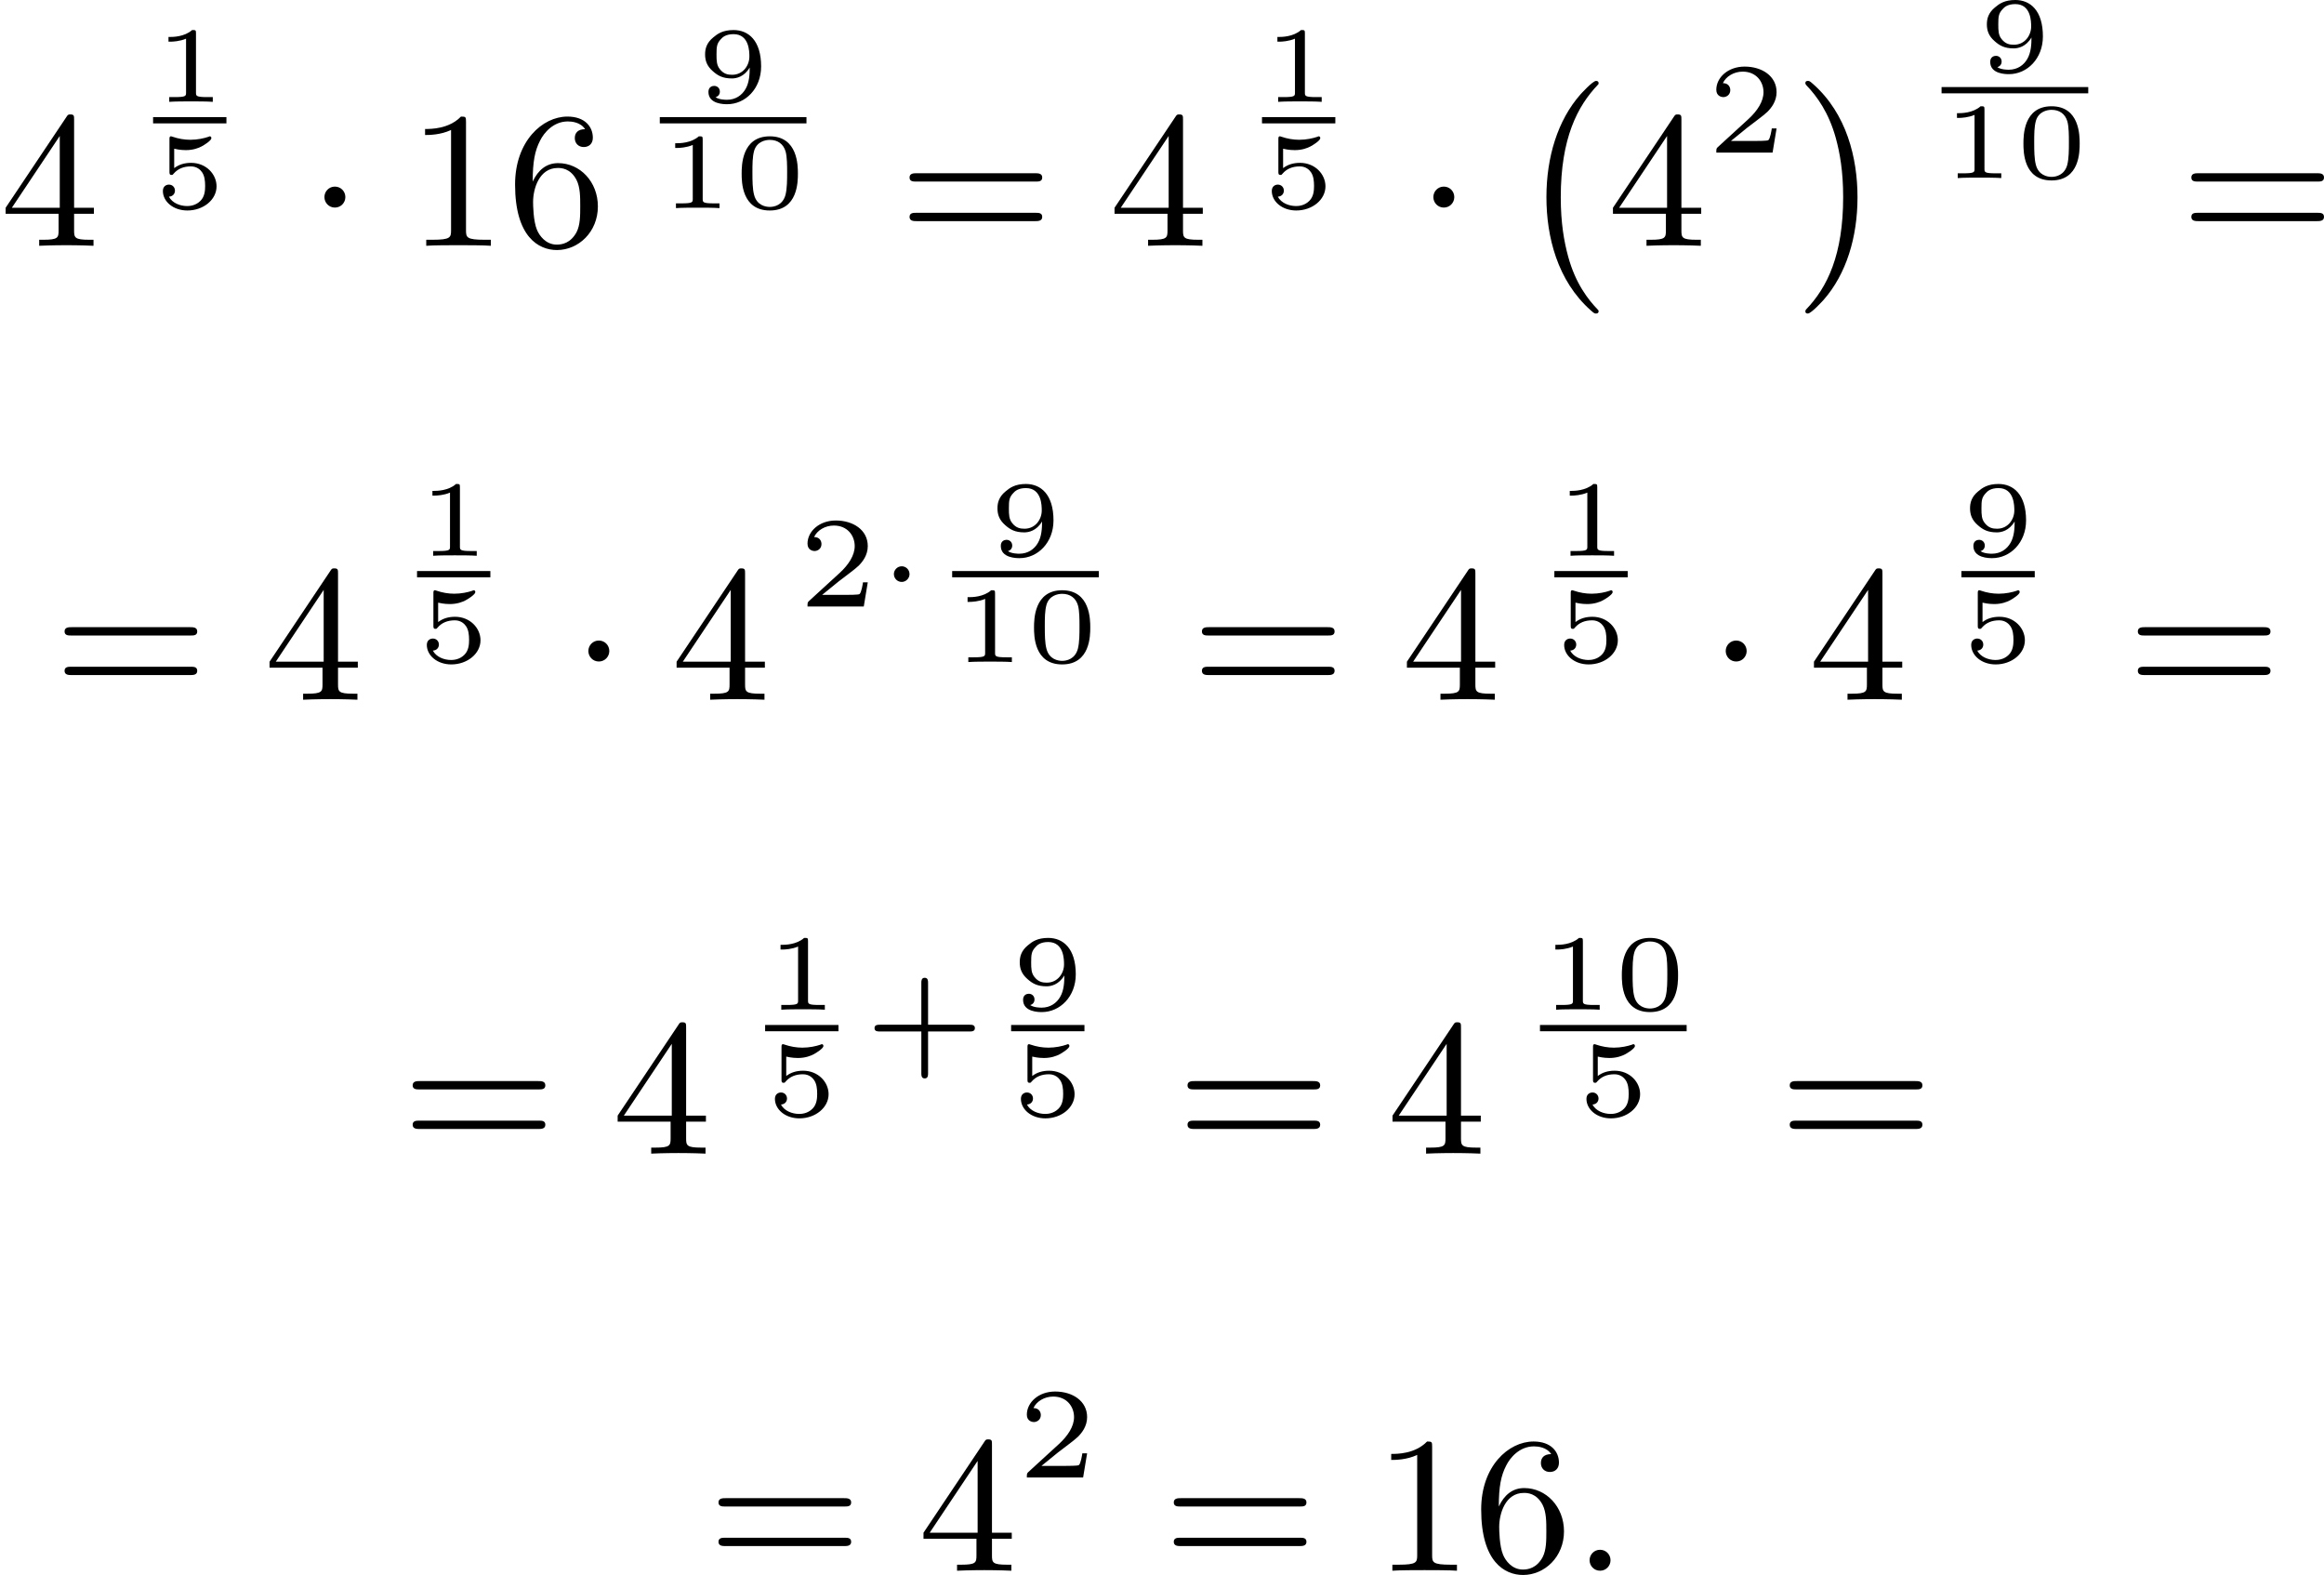<?xml version='1.0' encoding='UTF-8'?>
<!-- This file was generated by dvisvgm 2.13.3 -->
<svg version='1.1' xmlns='http://www.w3.org/2000/svg' xmlns:xlink='http://www.w3.org/1999/xlink' width='214.857pt' height='145.586pt' viewBox='220.815 375.775 214.857 145.586'>
<defs>
<path id='g3-58' d='M1.757-.484C1.757-.744 1.551-.968 1.273-.968S.789-.744 .789-.484S.995 0 1.273 0S1.757-.224 1.757-.484Z'/>
<path id='g1-1' d='M1.494-1.494C1.494-1.71 1.321-1.859 1.136-1.859C.921-1.859 .771-1.68 .771-1.5C.771-1.303 .927-1.136 1.136-1.136C1.327-1.136 1.494-1.303 1.494-1.494Z'/>
<path id='g7-48' d='M2.994-1.594C2.994-1.953 2.994-3.318 1.694-3.318S.394-1.953 .394-1.594C.394-1.23 .394 .11 1.694 .11S2.994-1.23 2.994-1.594ZM1.694-.055C1.509-.055 1.091-.12 .966-.623C.897-.892 .892-1.245 .892-1.654C.892-2.022 .892-2.366 .971-2.65C1.096-3.068 1.479-3.153 1.694-3.153C2.062-3.153 2.326-2.964 2.426-2.615C2.496-2.361 2.496-1.948 2.496-1.654C2.496-1.315 2.496-.912 2.421-.613C2.291-.13 1.893-.055 1.694-.055Z'/>
<path id='g7-49' d='M1.983-3.168C1.983-3.318 1.968-3.318 1.803-3.318C1.45-2.999 .897-2.999 .797-2.999H.712V-2.78H.797C.912-2.78 1.235-2.795 1.524-2.919V-.428C1.524-.274 1.524-.219 .996-.219H.747V0C1.021-.02 1.465-.02 1.753-.02S2.486-.02 2.76 0V-.219H2.511C1.983-.219 1.983-.274 1.983-.428V-3.168Z'/>
<path id='g7-53' d='M.976-2.745C1.24-2.68 1.465-2.68 1.519-2.68C1.858-2.68 2.107-2.78 2.237-2.849C2.356-2.909 2.695-3.123 2.695-3.233C2.695-3.308 2.64-3.318 2.625-3.318C2.615-3.318 2.605-3.318 2.55-3.293C2.361-3.228 2.052-3.158 1.724-3.158C1.44-3.158 1.166-3.208 .902-3.298C.847-3.318 .837-3.318 .827-3.318C.757-3.318 .757-3.258 .757-3.178V-1.684C.757-1.599 .757-1.534 .852-1.534C.907-1.534 .912-1.544 .956-1.599C1.146-1.818 1.41-1.928 1.748-1.928C2.037-1.928 2.197-1.758 2.267-1.654C2.381-1.484 2.406-1.26 2.406-1.021C2.406-.812 2.386-.533 2.192-.339C1.968-.11 1.684-.095 1.574-.095C1.25-.095 .887-.234 .732-.528C.941-.543 1.011-.692 1.011-.807C1.011-.966 .892-1.086 .732-1.086C.623-1.086 .453-1.021 .453-.792C.453-.304 .932 .11 1.584 .11C2.326 .11 2.934-.389 2.934-1.006C2.934-1.569 2.451-2.092 1.758-2.092C1.445-2.092 1.191-2.012 .976-1.848V-2.745Z'/>
<path id='g7-57' d='M2.461-1.584C2.461-1.27 2.441-.892 2.271-.598C2.107-.309 1.813-.095 1.41-.095C1.355-.095 1.051-.095 .882-.214C1.006-.249 1.081-.344 1.081-.473C1.081-.633 .961-.737 .817-.737C.732-.737 .553-.692 .553-.458C.553 .11 1.285 .11 1.42 .11C2.257 .11 2.989-.603 2.989-1.634C2.989-2.839 2.401-3.318 1.714-3.318C1.215-3.318 .971-3.143 .772-2.974C.463-2.72 .399-2.446 .399-2.192C.399-1.908 .483-1.654 .752-1.42C.986-1.21 1.215-1.081 1.639-1.081C1.843-1.081 2.202-1.151 2.461-1.584ZM1.649-1.25C1.45-1.25 1.26-1.285 1.081-1.509C.932-1.694 .927-1.898 .927-2.192C.927-2.55 .941-2.7 1.131-2.899C1.205-2.984 1.355-3.128 1.714-3.128C2.446-3.128 2.446-2.306 2.446-2.092C2.446-1.679 2.152-1.25 1.649-1.25Z'/>
<path id='g6-49' d='M2.726-5.73C2.726-5.954 2.717-5.972 2.493-5.972C1.937-5.398 1.112-5.398 .834-5.398V-5.12C1.004-5.12 1.551-5.12 2.035-5.353V-.717C2.035-.386 2.008-.278 1.175-.278H.888V0C1.21-.027 2.008-.027 2.376-.027S3.551-.027 3.873 0V-.278H3.587C2.753-.278 2.726-.386 2.726-.717V-5.73Z'/>
<path id='g6-52' d='M.26-1.757V-1.479H2.708V-.708C2.708-.377 2.681-.278 2.008-.278H1.811V0C2.376-.027 3.004-.027 3.067-.027C3.111-.027 3.757-.027 4.322 0V-.278H4.125C3.452-.278 3.425-.377 3.425-.708V-1.479H4.34V-1.757H3.425V-5.828C3.425-6.007 3.425-6.07 3.255-6.07C3.147-6.07 3.138-6.061 3.058-5.936L.26-1.757ZM.547-1.757L2.762-5.075V-1.757H.547Z'/>
<path id='g6-54' d='M1.201-2.968C1.201-3.882 1.3-4.394 1.542-4.86C1.722-5.227 2.161-5.747 2.824-5.747C3.004-5.747 3.416-5.712 3.622-5.389C3.291-5.389 3.147-5.218 3.147-4.976C3.147-4.743 3.309-4.564 3.56-4.564S3.981-4.725 3.981-4.994C3.981-5.496 3.622-5.972 2.806-5.972C1.65-5.972 .386-4.833 .386-2.833C.386-.403 1.479 .197 2.322 .197C3.318 .197 4.214-.637 4.214-1.82C4.214-2.959 3.389-3.82 2.376-3.82C1.838-3.82 1.453-3.506 1.201-2.968ZM2.313-.054C1.802-.054 1.506-.475 1.399-.735C1.228-1.139 1.219-1.883 1.219-2.026C1.219-2.627 1.497-3.596 2.358-3.596C2.502-3.596 2.941-3.596 3.228-3.04C3.398-2.699 3.398-2.26 3.398-1.829S3.398-.959 3.228-.628C2.95-.117 2.555-.054 2.313-.054Z'/>
<path id='g6-61' d='M6.348-2.968C6.474-2.968 6.644-2.968 6.644-3.156C6.644-3.353 6.447-3.353 6.312-3.353H.843C.708-3.353 .511-3.353 .511-3.156C.511-2.968 .69-2.968 .807-2.968H6.348ZM6.312-1.139C6.447-1.139 6.644-1.139 6.644-1.336C6.644-1.524 6.474-1.524 6.348-1.524H.807C.69-1.524 .511-1.524 .511-1.336C.511-1.139 .708-1.139 .843-1.139H6.312Z'/>
<path id='g0-0' d='M3.82 10.275C3.82 10.231 3.802 10.204 3.784 10.195C3.344 9.737 2.753 8.993 2.412 7.738C2.224 7.048 2.071 6.196 2.071 5.003C2.071 2.268 2.842 .789 3.793-.206C3.82-.224 3.82-.251 3.82-.278C3.82-.341 3.775-.377 3.703-.377C3.542-.377 2.995 .233 2.977 .251C1.928 1.444 1.408 3.147 1.408 4.994C1.408 6.814 1.91 8.859 3.461 10.231C3.622 10.374 3.64 10.374 3.703 10.374C3.775 10.374 3.82 10.338 3.82 10.275Z'/>
<path id='g0-1' d='M2.806 5.003C2.806 3.183 2.304 1.139 .753-.233C.592-.377 .574-.377 .511-.377C.395-.377 .395-.296 .395-.278C.395-.251 .395-.233 .439-.179C.941 .341 1.479 1.094 1.802 2.26C1.991 2.95 2.143 3.802 2.143 4.994C2.143 7.648 1.417 9.164 .421 10.195C.412 10.213 .395 10.24 .395 10.275C.395 10.293 .395 10.374 .511 10.374C.672 10.374 1.219 9.764 1.237 9.746C2.286 8.554 2.806 6.85 2.806 5.003Z'/>
<path id='g2-1' d='M1.757-2.251C1.757-2.511 1.551-2.735 1.273-2.735S.789-2.511 .789-2.251S.995-1.766 1.273-1.766S1.757-1.991 1.757-2.251Z'/>
<path id='g4-43' d='M2.947-1.339H4.878C4.961-1.339 5.111-1.339 5.111-1.494S4.961-1.65 4.878-1.65H2.947V-3.587C2.947-3.67 2.947-3.82 2.792-3.82S2.636-3.67 2.636-3.587V-1.65H.705C.622-1.65 .472-1.65 .472-1.494S.622-1.339 .705-1.339H2.636V.598C2.636 .681 2.636 .831 2.792 .831S2.947 .681 2.947 .598V-1.339Z'/>
<path id='g4-50' d='M3.216-1.118H2.995C2.983-1.034 2.923-.64 2.833-.574C2.792-.538 2.307-.538 2.224-.538H1.106L1.871-1.16C2.074-1.321 2.606-1.704 2.792-1.883C2.971-2.062 3.216-2.367 3.216-2.792C3.216-3.539 2.54-3.975 1.739-3.975C.968-3.975 .43-3.467 .43-2.905C.43-2.6 .687-2.564 .753-2.564C.903-2.564 1.076-2.672 1.076-2.887C1.076-3.019 .998-3.21 .735-3.21C.873-3.515 1.237-3.742 1.65-3.742C2.277-3.742 2.612-3.276 2.612-2.792C2.612-2.367 2.331-1.931 1.913-1.548L.496-.251C.436-.191 .43-.185 .43 0H3.031L3.216-1.118Z'/>
</defs>
<g id='page1' transform='matrix(2 0 0 2 0 0)'>
<use x='110.408' y='199.247' xlink:href='#g6-52'/>
<use x='117.484' y='192.594' xlink:href='#g7-49'/>
<rect x='117.484' y='193.3' height='.29' width='3.39'/>
<use x='117.484' y='197.506' xlink:href='#g7-53'/>
<use x='124.615' y='199.247' xlink:href='#g2-1'/>
<use x='129.223' y='199.247' xlink:href='#g6-49'/>
<use x='133.831' y='199.247' xlink:href='#g6-54'/>
<use x='142.602' y='192.594' xlink:href='#g7-57'/>
<rect x='140.907' y='193.3' height='.29' width='6.78'/>
<use x='140.907' y='197.506' xlink:href='#g7-49'/>
<use x='144.297' y='197.506' xlink:href='#g7-48'/>
<use x='151.941' y='199.247' xlink:href='#g6-61'/>
<use x='161.668' y='199.247' xlink:href='#g6-52'/>
<use x='168.744' y='192.594' xlink:href='#g7-49'/>
<rect x='168.744' y='193.3' height='.29' width='3.39'/>
<use x='168.744' y='197.506' xlink:href='#g7-53'/>
<use x='175.876' y='199.247' xlink:href='#g2-1'/>
<use x='180.484' y='192.004' xlink:href='#g0-0'/>
<use x='184.707' y='199.247' xlink:href='#g6-52'/>
<use x='189.315' y='194.94' xlink:href='#g4-50'/>
<use x='193.466' y='192.004' xlink:href='#g0-1'/>
<use x='201.853' y='191.205' xlink:href='#g7-57'/>
<rect x='200.158' y='191.911' height='.29' width='6.78'/>
<use x='200.158' y='196.117' xlink:href='#g7-49'/>
<use x='203.548' y='196.117' xlink:href='#g7-48'/>
<use x='211.192' y='199.247' xlink:href='#g6-61'/>
<use x='112.881' y='220.227' xlink:href='#g6-61'/>
<use x='122.608' y='220.227' xlink:href='#g6-52'/>
<use x='129.685' y='213.574' xlink:href='#g7-49'/>
<rect x='129.685' y='214.28' height='.29' width='3.39'/>
<use x='129.685' y='218.486' xlink:href='#g7-53'/>
<use x='136.816' y='220.227' xlink:href='#g2-1'/>
<use x='141.424' y='220.227' xlink:href='#g6-52'/>
<use x='147.305' y='215.919' xlink:href='#g4-50'/>
<use x='150.957' y='215.919' xlink:href='#g1-1'/>
<use x='156.117' y='213.574' xlink:href='#g7-57'/>
<rect x='154.422' y='214.28' height='.29' width='6.78'/>
<use x='154.422' y='218.486' xlink:href='#g7-49'/>
<use x='157.812' y='218.486' xlink:href='#g7-48'/>
<use x='165.456' y='220.227' xlink:href='#g6-61'/>
<use x='175.183' y='220.227' xlink:href='#g6-52'/>
<use x='182.259' y='213.574' xlink:href='#g7-49'/>
<rect x='182.259' y='214.28' height='.29' width='3.39'/>
<use x='182.259' y='218.486' xlink:href='#g7-53'/>
<use x='189.391' y='220.227' xlink:href='#g2-1'/>
<use x='193.999' y='220.227' xlink:href='#g6-52'/>
<use x='201.075' y='213.574' xlink:href='#g7-57'/>
<rect x='201.075' y='214.28' height='.29' width='3.39'/>
<use x='201.075' y='218.486' xlink:href='#g7-53'/>
<use x='208.719' y='220.227' xlink:href='#g6-61'/>
<use x='128.972' y='241.206' xlink:href='#g6-61'/>
<use x='138.699' y='241.206' xlink:href='#g6-52'/>
<use x='145.776' y='234.554' xlink:href='#g7-49'/>
<rect x='145.776' y='235.26' height='.29' width='3.39'/>
<use x='145.776' y='239.466' xlink:href='#g7-53'/>
<use x='150.361' y='236.899' xlink:href='#g4-43'/>
<use x='157.147' y='234.554' xlink:href='#g7-57'/>
<rect x='157.147' y='235.26' height='.29' width='3.39'/>
<use x='157.147' y='239.466' xlink:href='#g7-53'/>
<use x='164.79' y='241.206' xlink:href='#g6-61'/>
<use x='174.518' y='241.206' xlink:href='#g6-52'/>
<use x='181.594' y='234.554' xlink:href='#g7-49'/>
<use x='184.984' y='234.554' xlink:href='#g7-48'/>
<rect x='181.594' y='235.26' height='.29' width='6.78'/>
<use x='183.289' y='239.466' xlink:href='#g7-53'/>
<use x='192.628' y='241.206' xlink:href='#g6-61'/>
<use x='143.109' y='260.483' xlink:href='#g6-61'/>
<use x='152.837' y='260.483' xlink:href='#g6-52'/>
<use x='157.444' y='256.176' xlink:href='#g4-50'/>
<use x='164.155' y='260.483' xlink:href='#g6-61'/>
<use x='173.883' y='260.483' xlink:href='#g6-49'/>
<use x='178.49' y='260.483' xlink:href='#g6-54'/>
<use x='183.098' y='260.483' xlink:href='#g3-58'/>
</g>
</svg>